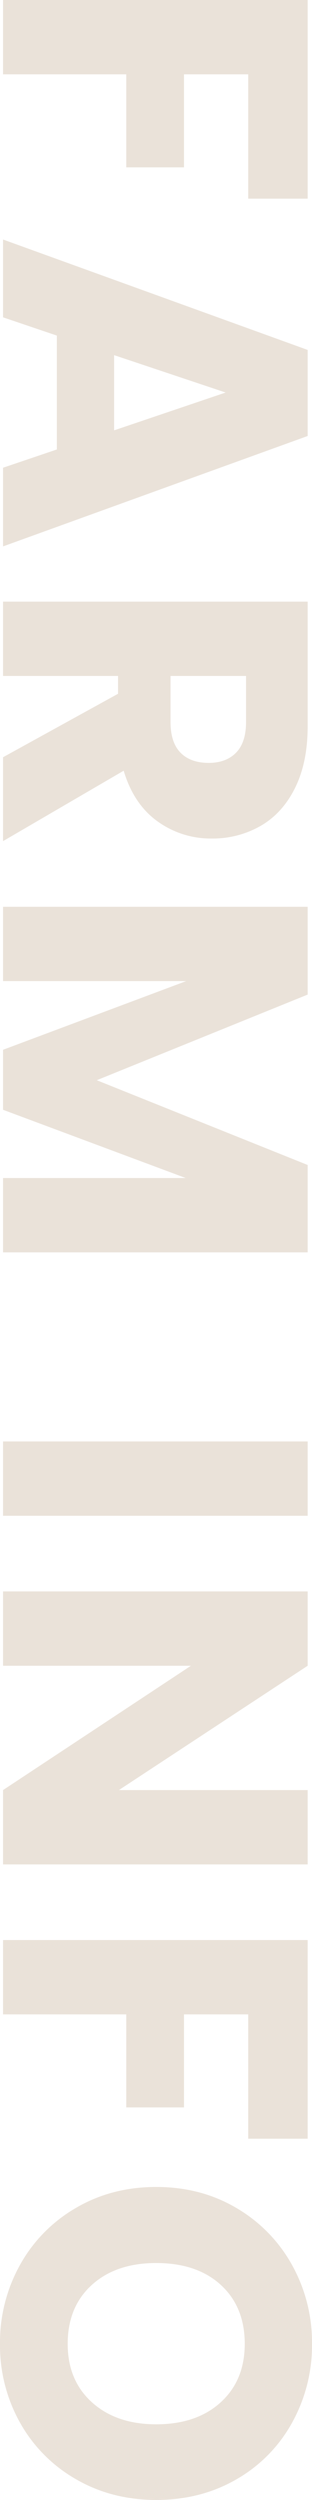 <svg xmlns="http://www.w3.org/2000/svg" width="179.75" height="1437.75" viewBox="0 0 179.75 1437.75"><path id="&#x30D1;&#x30B9;_57887" data-name="&#x30D1;&#x30B9; 57887" d="M129.75-175.5v34.25H58.25v37h53.5V-71H58.25V0H15.5V-175.5ZM274-31H208.5L198,0H153.25l63.5-175.5h49.5L329.75,0H284.5ZM263-64l-21.75-64.25L219.75-64ZM451,0,414.5-66.25H404.25V0H361.5V-175.5h71.75q20.75,0,35.375,7.25T490.5-148.375a55.46,55.46,0,0,1,7.25,28.125A52.238,52.238,0,0,1,487.875-89Q478-75.25,458.75-69.5L499.25,0ZM404.25-96.5h26.5q11.75,0,17.625-5.75t5.875-16.25q0-10-5.875-15.75T430.75-140h-26.5Zm331.5-79V0H693V-105.25L653.75,0h-34.5l-39.5-105.5V0H537V-175.5h50.5L636.75-54,685.5-175.5Zm151.5,0V0H844.5V-175.5ZM1087.75,0H1045L973.5-108.25V0H930.75V-175.5H973.5L1045-66.75V-175.5h42.75ZM1245.5-175.5v34.25H1174v37h53.5V-71H1174V0h-42.75V-175.5Zm118,177.25a91.6,91.6,0,0,1-45.375-11.5,85.967,85.967,0,0,1-32.75-32.125Q1273.25-62.5,1273.25-88.25t12.125-46.25a86.239,86.239,0,0,1,32.75-32A91.6,91.6,0,0,1,1363.5-178a91.6,91.6,0,0,1,45.375,11.5,84.433,84.433,0,0,1,32.5,32q11.875,20.5,11.875,46.25t-12,46.375a85.322,85.322,0,0,1-32.5,32.125A90.9,90.9,0,0,1,1363.5,1.75Zm0-39q21,0,33.625-14t12.625-37q0-23.25-12.625-37.125T1363.5-139.25q-21.25,0-33.875,13.75T1317-88.25q0,23.25,12.625,37.125T1363.5-37.25Z" transform="translate(1.75 -15.5) rotate(90)" fill="#eae2d9"></path></svg>